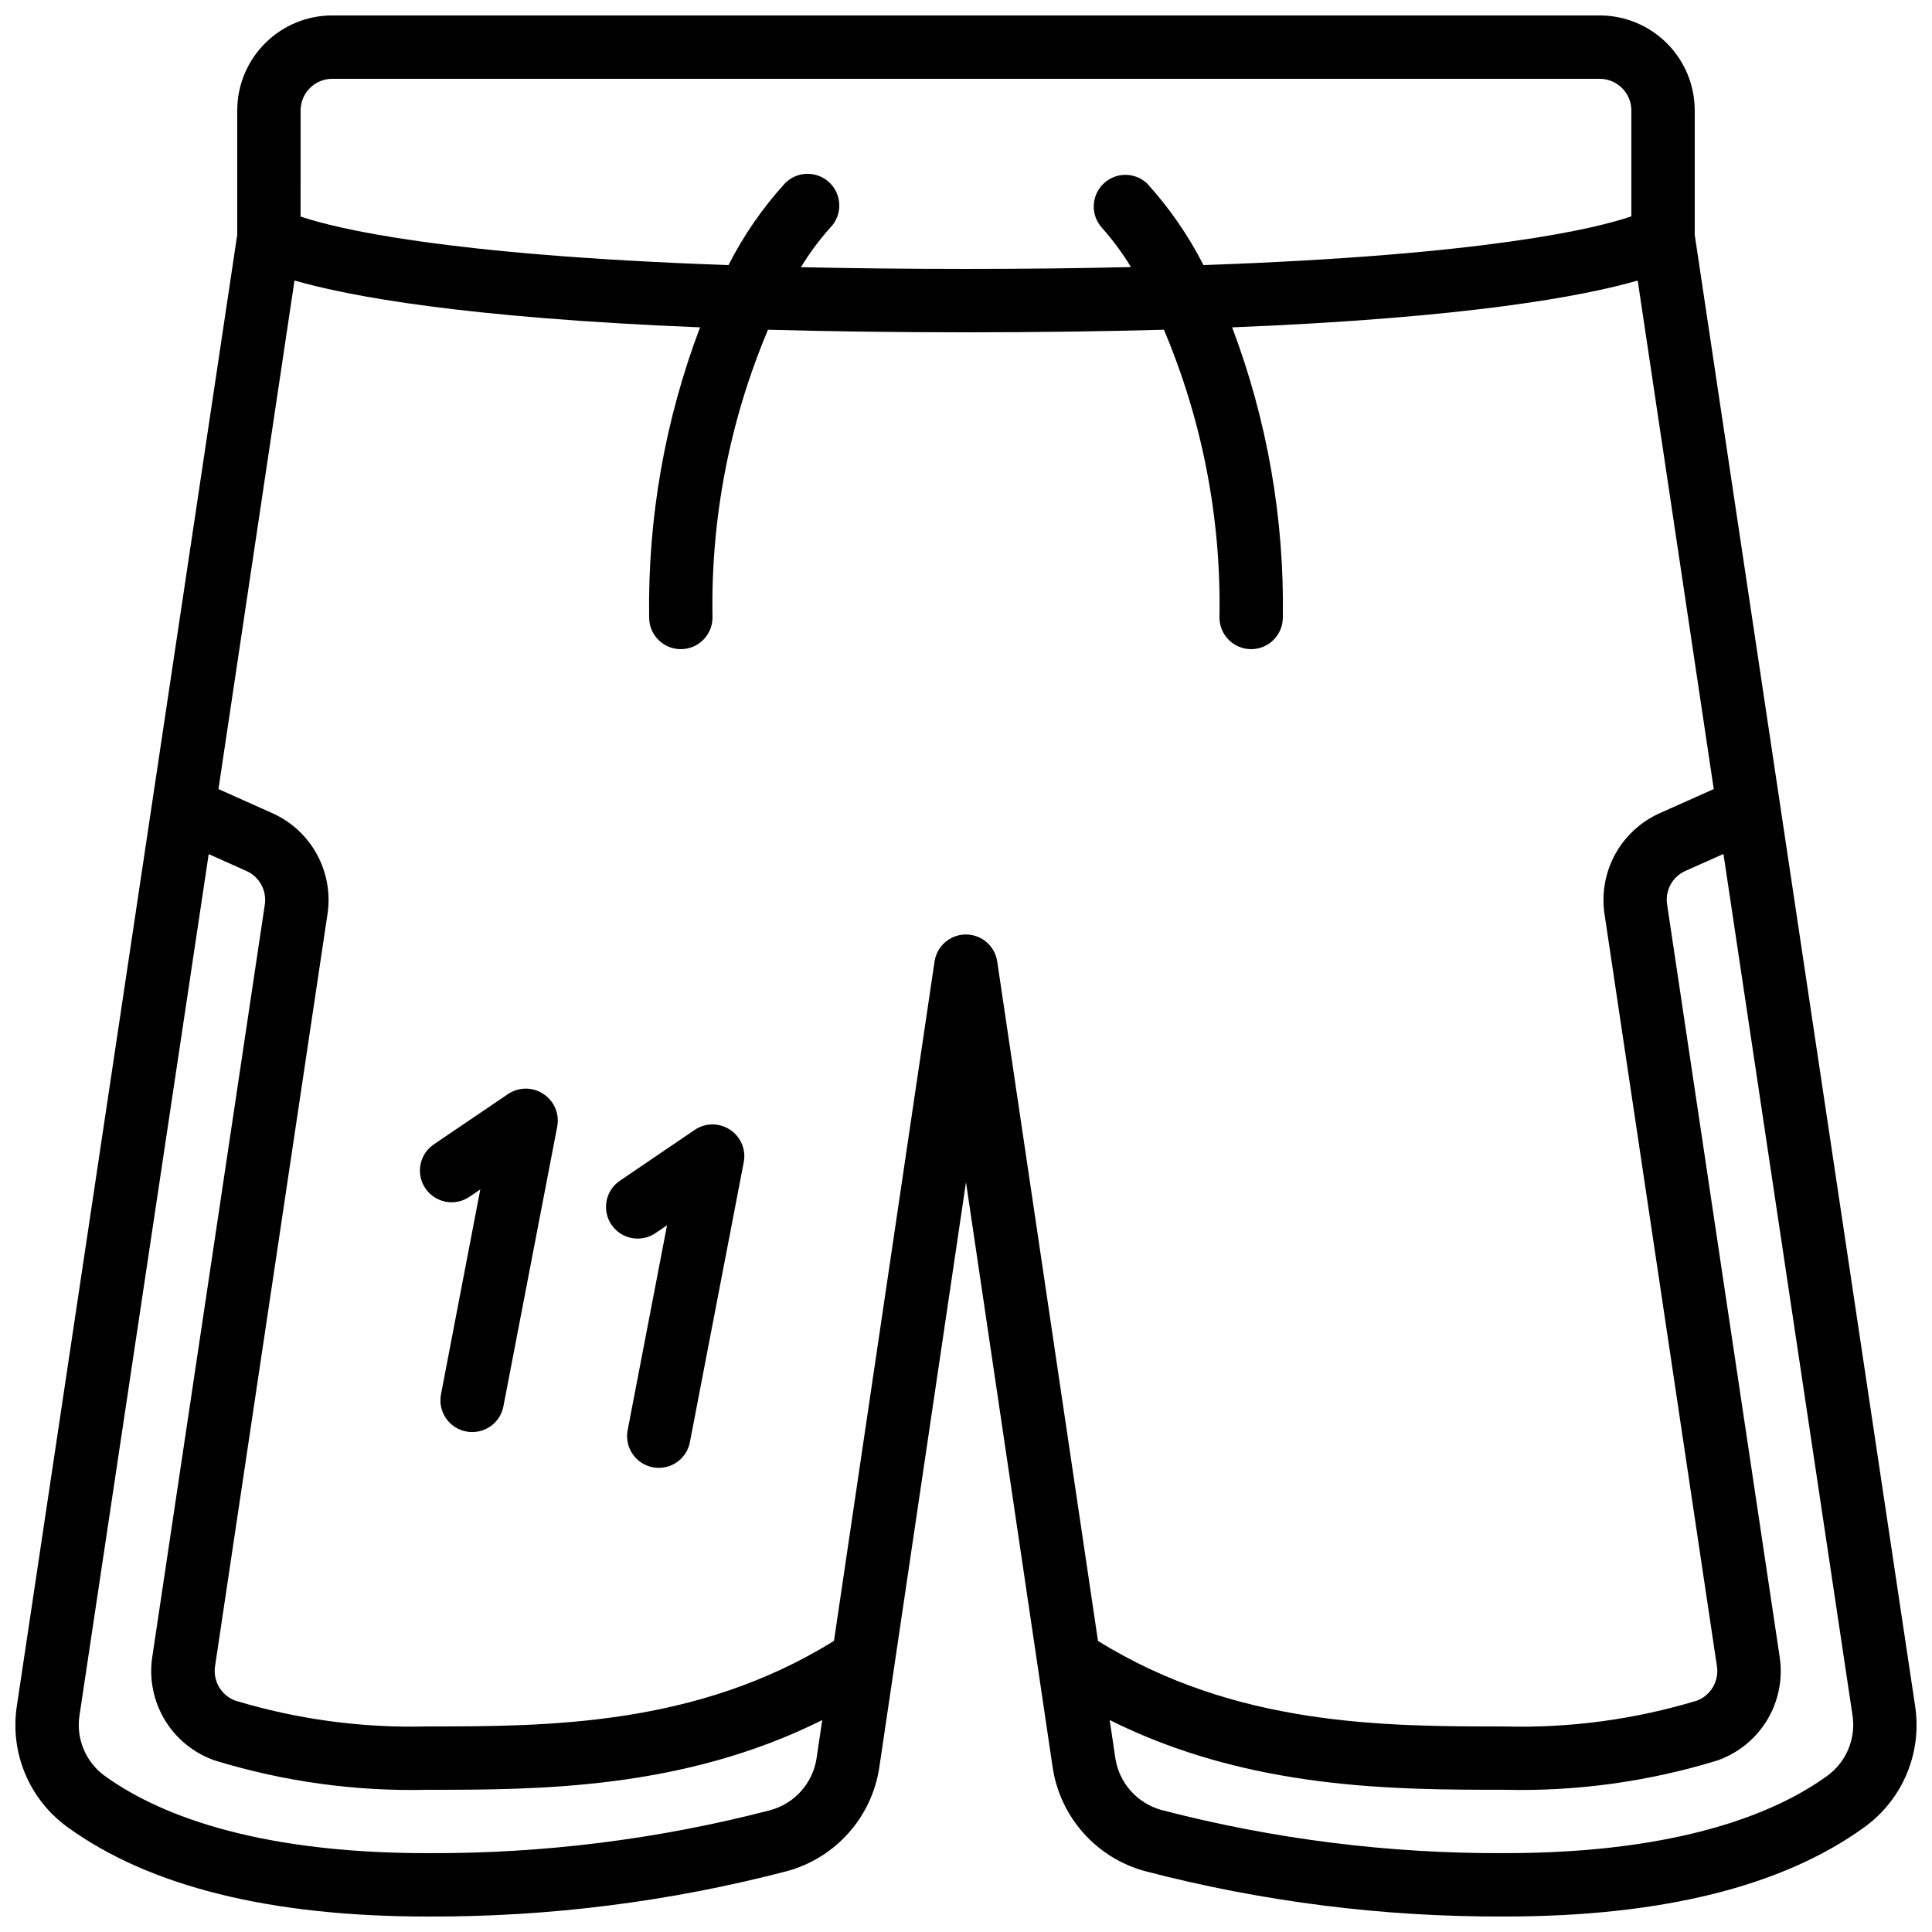 <?xml version="1.0" encoding="UTF-8"?>
<!-- Uploaded to: SVG Repo, www.svgrepo.com, Generator: SVG Repo Mixer Tools -->
<svg width="800px" height="800px" version="1.1" viewBox="144 144 512 512" xmlns="http://www.w3.org/2000/svg">
 <defs>
  <clipPath id="a">
   <path d="m148.09 148.09h503.81v503.81h-503.81z"/>
  </clipPath>
 </defs>
 <g clip-path="url(#a)">
  <path d="m593.12 206.23v-32.949c0-6.684-2.652-13.09-7.379-17.812-4.723-4.727-11.129-7.379-17.812-7.379h-335.87c-6.68 0-13.09 2.652-17.812 7.379-4.723 4.723-7.379 11.129-7.379 17.812v32.949l-58.391 389.79c-0.949 6.082-0.199 12.312 2.172 17.996 2.371 5.684 6.269 10.598 11.262 14.203 21.672 15.711 53.75 23.68 95.34 23.68 32.172 0.137 64.223-3.91 95.352-12.039 6.301-1.727 11.965-5.242 16.301-10.129 4.336-4.883 7.16-10.922 8.125-17.379l22.969-155.06 22.965 155.06v0.004c0.969 6.457 3.793 12.492 8.129 17.375 4.336 4.883 10 8.398 16.297 10.125 31.129 8.129 63.18 12.176 95.355 12.039 41.59 0 73.664-7.969 95.336-23.672v0.004c4.988-3.609 8.887-8.523 11.258-14.203 2.371-5.684 3.125-11.91 2.176-17.992zm-369.46-32.949c0-4.637 3.762-8.398 8.398-8.398h335.87c2.227 0 4.363 0.887 5.938 2.461 1.574 1.574 2.461 3.711 2.461 5.938v28.055c-9.496 3.234-38.332 10.285-113.4 12.914-4.008-7.879-9.059-15.184-15.016-21.715-3.305-3.019-8.398-2.914-11.578 0.238-3.176 3.152-3.32 8.246-0.328 11.574 2.879 3.234 5.457 6.723 7.711 10.422-13.293 0.328-27.77 0.496-43.723 0.496s-30.438-0.168-43.73-0.461v-0.004c2.242-3.699 4.824-7.184 7.707-10.41 3.273-3.285 3.266-8.602-0.02-11.879-3.289-3.273-8.605-3.262-11.879 0.023-5.957 6.527-11.008 13.832-15.016 21.715-75.492-2.637-104.16-9.742-113.4-12.867zm136.75 436.63c-0.484 3.238-1.902 6.269-4.078 8.719-2.172 2.449-5.012 4.211-8.172 5.078-29.684 7.719-60.242 11.547-90.91 11.395-47.309 0-72.598-11.133-85.504-20.488h-0.004c-2.484-1.809-4.422-4.266-5.598-7.106-1.176-2.84-1.547-5.945-1.066-8.984l34.23-228.18 9.977 4.461c3.449 1.531 5.453 5.176 4.894 8.91l-29.816 199.33c-0.891 5.789 0.277 11.707 3.297 16.727 3.016 5.019 7.699 8.824 13.23 10.754 18.242 5.609 37.273 8.238 56.359 7.785 29.113 0 67.645 0 104.65-18.473zm47.863-211.11c-0.613-4.109-4.144-7.152-8.305-7.152-4.156 0-7.688 3.043-8.305 7.152l-26.652 180.05c-36.391 22.605-75.855 22.672-107.76 22.672-17.23 0.457-34.422-1.855-50.918-6.844-3.707-1.398-5.934-5.195-5.344-9.113l29.793-199.28c0.832-5.449-0.148-11.023-2.789-15.863s-6.797-8.68-11.828-10.93l-14.273-6.383 20.148-134.77c14.273 4.121 44.754 9.867 107.48 12.41v0.004c-9.301 24.547-13.879 50.633-13.492 76.879 0 4.637 3.758 8.398 8.395 8.398 4.641 0 8.398-3.762 8.398-8.398-0.484-26.168 4.527-52.148 14.711-76.258 15.676 0.434 33.094 0.688 52.465 0.688s36.777-0.25 52.453-0.688c10.188 24.109 15.203 50.09 14.719 76.258 0 4.637 3.762 8.398 8.398 8.398 4.637 0 8.395-3.762 8.395-8.398 0.406-26.242-4.152-52.328-13.434-76.879 62.699-2.519 93.203-8.289 107.48-12.41l20.152 134.77-14.359 6.406c-5.008 2.254-9.148 6.078-11.781 10.898-2.633 4.816-3.621 10.363-2.812 15.797l29.793 199.36c0.598 3.918-1.621 7.719-5.324 9.121-16.504 4.988-33.699 7.297-50.934 6.836-31.906 0-71.371-0.066-107.77-22.672zm219.96 215.82c-12.898 9.348-38.191 20.48-85.496 20.48-30.672 0.141-61.23-3.699-90.914-11.43-3.152-0.863-5.988-2.621-8.164-5.062-2.176-2.445-3.594-5.465-4.086-8.699l-1.496-10.078c37.016 18.477 75.547 18.477 104.66 18.477 19.09 0.461 38.129-2.16 56.383-7.766 5.531-1.938 10.207-5.746 13.223-10.77 3.012-5.023 4.172-10.941 3.277-16.73l-29.832-199.43c-0.535-3.699 1.453-7.301 4.867-8.816l10.078-4.484 34.191 228.2c0.477 3.043 0.105 6.156-1.078 8.996-1.18 2.844-3.125 5.305-5.613 7.109z"/>
 </g>
 <path d="m287.96 433.88c-2.836-1.867-6.519-1.844-9.332 0.059l-19.656 13.324v0.004c-3.84 2.602-4.84 7.828-2.238 11.664 2.606 3.84 7.828 4.844 11.668 2.238l2.879-1.949-10.418 54.312c-0.871 4.555 2.113 8.953 6.668 9.824 0.523 0.102 1.055 0.152 1.586 0.152 4.035 0.02 7.516-2.832 8.289-6.793l14.273-74.211c0.633-3.363-0.84-6.777-3.719-8.625z"/>
 <path d="m337.44 443.37c-2.84-1.867-6.523-1.844-9.336 0.066l-19.633 13.336c-1.91 1.219-3.246 3.164-3.703 5.383-0.457 2.223 0.004 4.535 1.277 6.41s3.25 3.156 5.484 3.551 4.531-0.129 6.371-1.457l2.871-1.941-10.438 54.297c-0.418 2.188 0.047 4.453 1.297 6.297s3.184 3.117 5.371 3.535c0.527 0.102 1.059 0.152 1.598 0.152 4.023-0.004 7.481-2.863 8.234-6.82l14.273-74.219h0.004c0.629-3.34-0.82-6.734-3.672-8.59z"/>
</svg>